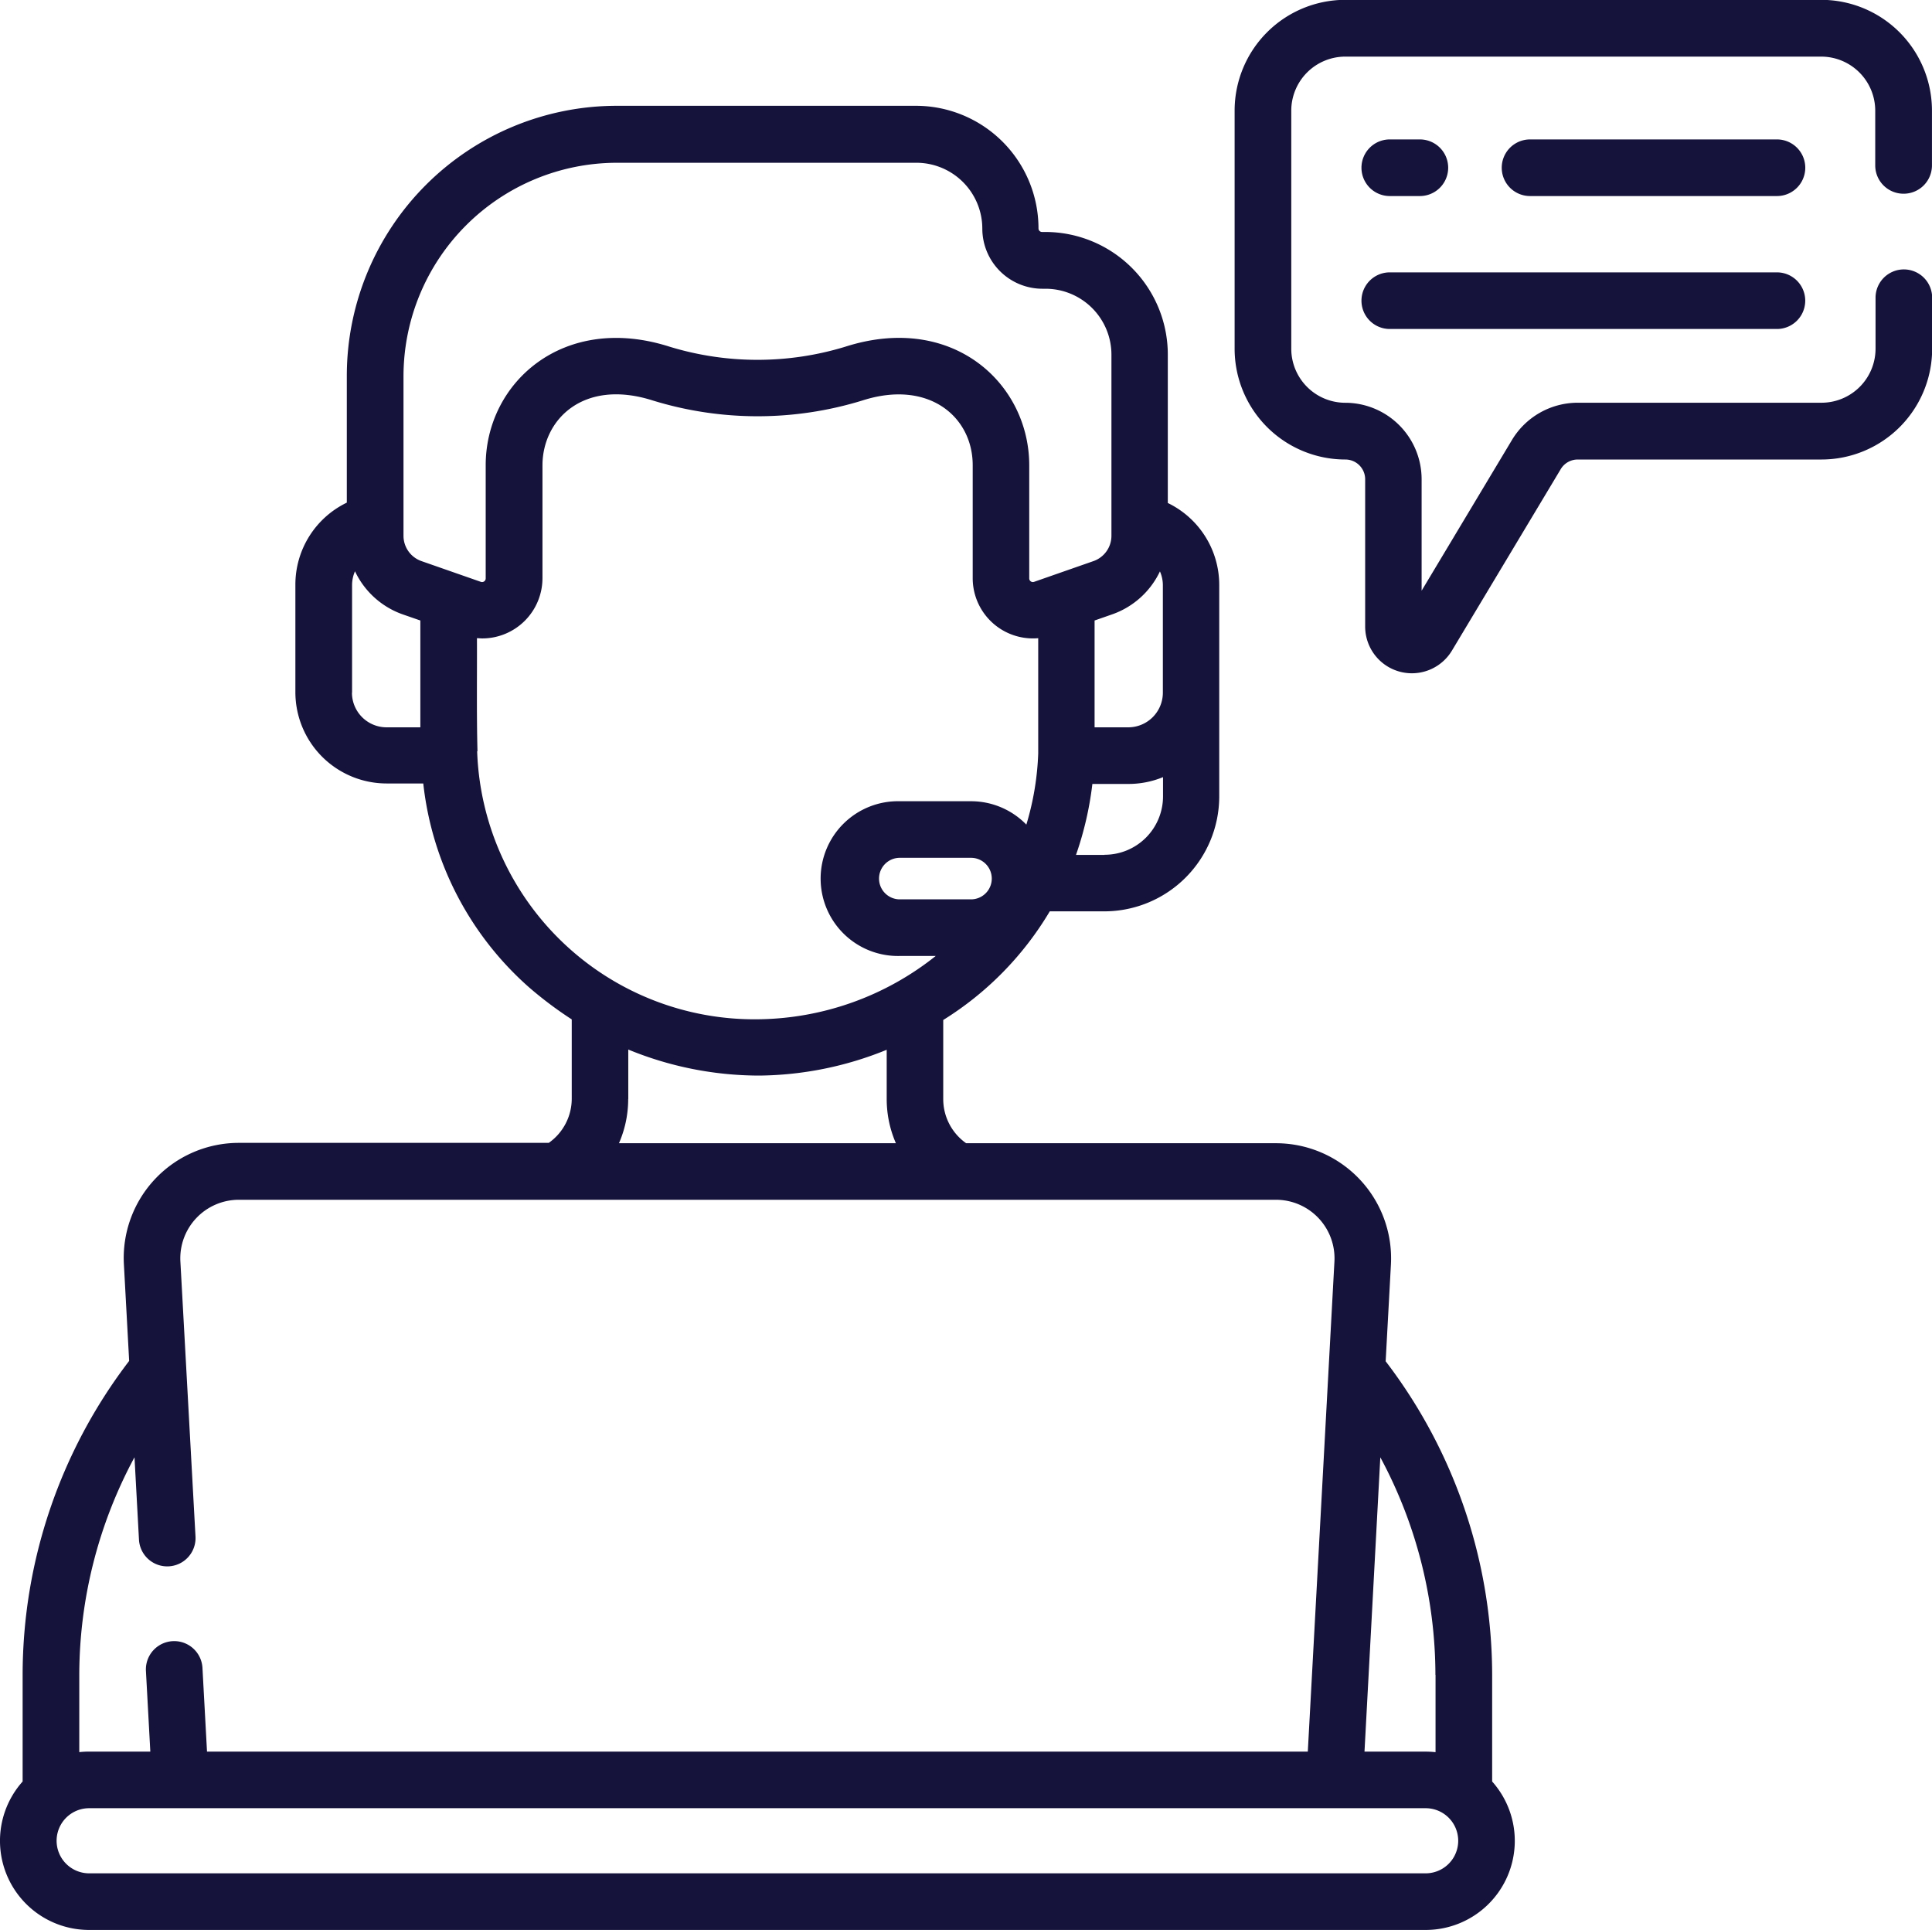 <svg xmlns="http://www.w3.org/2000/svg" width="48.839" height="48.779" viewBox="0 0 48.839 48.779">
  <g id="technical-support" transform="translate(0 -0.313)">
    <g id="Group_1254" data-name="Group 1254" transform="translate(0 0.313)">
      <path id="Path_1142" data-name="Path 1142" d="M404.936,37.252h-6.242a.715.715,0,1,0,0,1.431h6.242a.715.715,0,0,0,0-1.431Z" transform="translate(-360.016 -33.728)" fill="#15123b"/>
      <path id="Path_1143" data-name="Path 1143" d="M361.531,38.683h.761a.715.715,0,1,0,0-1.431h-.761a.715.715,0,0,0,0,1.431Z" transform="translate(-326.399 -33.728)" fill="#15123b"/>
      <path id="Path_1144" data-name="Path 1144" d="M361.531,73.915h9.787a.715.715,0,1,0,0-1.431h-9.787a.715.715,0,0,0,0,1.431Z" transform="translate(-326.399 -65.6)" fill="#15123b"/>
      <path id="Path_1145" data-name="Path 1145" d="M37.72,68.09a13.066,13.066,0,0,0-2.692-7.926l.133-2.442a2.91,2.91,0,0,0-2.907-3.069H24.423a1.365,1.365,0,0,1-.579-1.115v-2a8.106,8.106,0,0,0,2.693-2.746h1.384a2.908,2.908,0,0,0,2.9-2.9V40.546a2.3,2.3,0,0,0-1.3-2.075v-3.75a3.1,3.1,0,0,0-3.1-3.1h-.08a.089.089,0,0,1-.089-.089,3.1,3.1,0,0,0-3.1-3.1H15.588a6.828,6.828,0,0,0-6.821,6.821v3.209a2.3,2.3,0,0,0-1.3,2.075v2.717a2.308,2.308,0,0,0,2.306,2.306H10.7a8.034,8.034,0,0,0,2.673,5.152,9.811,9.811,0,0,0,1.08.811v2.006a1.366,1.366,0,0,1-.581,1.115H6.039a2.909,2.909,0,0,0-2.907,3.069l.133,2.442A13.066,13.066,0,0,0,.572,68.09v2.695a2.252,2.252,0,0,0,1.681,3.752H36.039a2.252,2.252,0,0,0,1.681-3.752Zm-1.431,0v1.954a2.262,2.262,0,0,0-.25-.014H34.493l.4-7.439a11.625,11.625,0,0,1,1.393,5.5ZM29.322,40.2a.87.87,0,0,1,.074.349v2.717a.876.876,0,0,1-.875.875H27.67v-2.7l.441-.154A2.108,2.108,0,0,0,29.322,40.2Zm-4.776,8.289h-1.8a.525.525,0,1,1,0-1.05h1.8a.525.525,0,0,1,0,1.05Zm3.376-1.123H27.2a8.421,8.421,0,0,0,.414-1.794h.908A2.293,2.293,0,0,0,29.4,45.4v.493A1.476,1.476,0,0,1,27.921,47.362ZM10.2,35.262a5.4,5.4,0,0,1,5.39-5.39h7.577a1.667,1.667,0,0,1,1.665,1.665,1.521,1.521,0,0,0,1.519,1.519h.08a1.667,1.667,0,0,1,1.665,1.665V39.3a.678.678,0,0,1-.455.64l-1.5.524a.092.092,0,0,1-.123-.088l0-2.843c.009-2.075-1.934-3.884-4.656-3.01a7.6,7.6,0,0,1-4.428,0c-2.694-.866-4.665.912-4.656,3.008l0,2.845a.092.092,0,0,1-.123.088l-1.5-.524a.678.678,0,0,1-.455-.64V35.262Zm-1.3,8V40.546a.871.871,0,0,1,.074-.349,2.108,2.108,0,0,0,1.211,1.091l.441.153v2.7H9.772a.876.876,0,0,1-.875-.875Zm3.17,1.479c-.024-.941-.009-1.939-.013-2.853.044,0,.088.006.132.006a1.524,1.524,0,0,0,1.524-1.525l0-2.847c0-1.162,1.037-2.2,2.788-1.642a9.006,9.006,0,0,0,5.3,0c1.668-.536,2.793.407,2.788,1.644l0,2.845a1.523,1.523,0,0,0,1.656,1.519V44.8a7.057,7.057,0,0,1-.3,1.8,1.949,1.949,0,0,0-1.4-.591h-1.8a1.956,1.956,0,1,0,0,3.911h.909a7.321,7.321,0,0,1-4.475,1.6,7.015,7.015,0,0,1-7.117-6.77Zm3.812,8.795V52.285a8.72,8.72,0,0,0,3.3.658H19.2a8.73,8.73,0,0,0,3.215-.652v1.246a2.791,2.791,0,0,0,.232,1.115h-7a2.785,2.785,0,0,0,.233-1.115ZM3.4,62.59l.113,2.081a.715.715,0,0,0,1.429-.077L4.56,57.643a1.48,1.48,0,0,1,1.479-1.561H32.254a1.48,1.48,0,0,1,1.479,1.561L33.06,70.029H5.233l-.115-2.115a.715.715,0,0,0-1.429.077L3.8,70.029H2.254a2.286,2.286,0,0,0-.25.014V68.09A11.626,11.626,0,0,1,3.4,62.59ZM36.039,73.106H2.254a.823.823,0,1,1,0-1.646H36.039a.823.823,0,1,1,0,1.646Z" transform="translate(0 -25.758)" fill="#15123b"/>
      <path id="Path_1146" data-name="Path 1146" d="M344.144,5.209a.715.715,0,0,0,.715-.715V3.109a2.8,2.8,0,0,0-2.8-2.8H330.031a2.8,2.8,0,0,0-2.8,2.8V9.127a2.8,2.8,0,0,0,2.8,2.8.5.5,0,0,1,.5.5v3.722a1.181,1.181,0,0,0,2.194.607l2.75-4.586a.5.5,0,0,1,.429-.243h6.16a2.8,2.8,0,0,0,2.8-2.8V7.838a.715.715,0,0,0-1.431,0V9.127a1.367,1.367,0,0,1-1.365,1.365H335.9a1.94,1.94,0,0,0-1.656.938l-2.286,3.813v-2.82a1.933,1.933,0,0,0-1.93-1.93,1.367,1.367,0,0,1-1.365-1.365V3.109a1.367,1.367,0,0,1,1.365-1.365h12.032a1.367,1.367,0,0,1,1.365,1.365V4.494a.715.715,0,0,0,.715.715Z" transform="translate(-296.021 -0.313)" fill="#15123b"/>
    </g>
  </g>
</svg>
